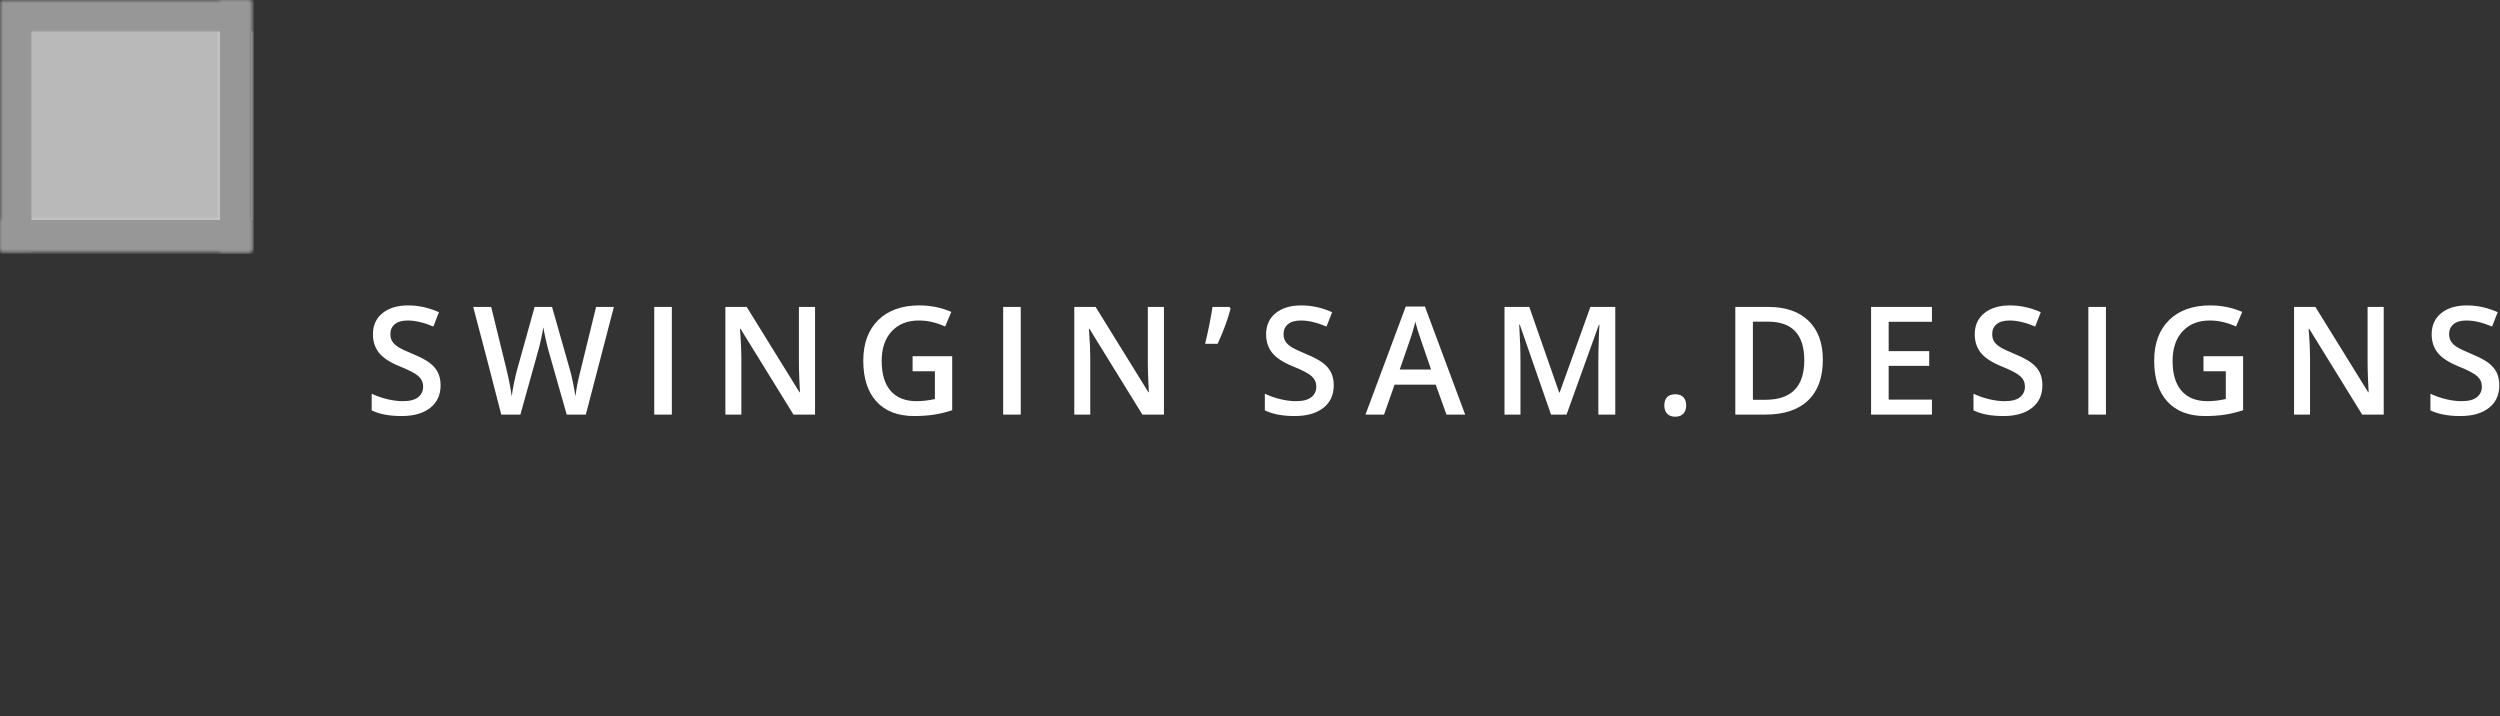 <?xml version="1.0" encoding="UTF-8"?>
<svg width="398px" height="114px" viewBox="0 0 398 114" version="1.1" xmlns="http://www.w3.org/2000/svg" xmlns:xlink="http://www.w3.org/1999/xlink">
    <rect x="0" y="0" width="398" height="114" fill="#333333" stroke="none"/>
    <!-- Generator: Sketch 42 (36781) - http://www.bohemiancoding.com/sketch -->
    <title>Header Logo</title>
    <desc>Created with Sketch.</desc>
    <defs>
        <rect id="path-1" x="0" y="35" width="40" height="40"></rect>
        <mask id="mask-2" maskContentUnits="userSpaceOnUse" maskUnits="objectBoundingBox" x="0" y="0" width="40" height="40" fill="white">
            <use xlink:href="#path-1"></use>
        </mask>
        <rect id="path-3" x="35" y="0" width="40" height="40"></rect>
        <mask id="mask-4" maskContentUnits="userSpaceOnUse" maskUnits="objectBoundingBox" x="0" y="0" width="40" height="40" fill="white">
            <use xlink:href="#path-3"></use>
        </mask>
        <rect id="path-5" x="0" y="0" width="40" height="40"></rect>
        <mask id="mask-6" maskContentUnits="userSpaceOnUse" maskUnits="objectBoundingBox" x="0" y="0" width="40" height="40" fill="white">
            <use xlink:href="#path-5"></use>
        </mask>
        <polygon id="path-7" points="382 76 397 113.5 367 113.5"></polygon>
        <mask id="mask-8" maskContentUnits="userSpaceOnUse" maskUnits="objectBoundingBox" x="0" y="0" width="30" height="37.5" fill="white">
            <use xlink:href="#path-7"></use>
        </mask>
    </defs>
    <g id="Page-1" stroke="none" stroke-width="1" fill="none" fill-rule="evenodd">
        <g id="Desktop" transform="translate(-26, -26)">
            <g id="Header" transform="translate(26, -11)">
                <g id="Header-Logo" transform="translate(0, 37)">
                    <path d="M70.141,61.348 C70.141,62.871 69.59,64.066 68.488,64.934 C67.387,65.801 65.867,66.234 63.93,66.234 C61.992,66.234 60.406,65.934 59.172,65.332 L59.172,62.684 C59.953,63.051 60.783,63.34 61.662,63.551 C62.541,63.762 63.359,63.867 64.117,63.867 C65.227,63.867 66.045,63.656 66.572,63.234 C67.1,62.812 67.363,62.246 67.363,61.535 C67.363,60.895 67.121,60.352 66.637,59.906 C66.152,59.461 65.152,58.934 63.637,58.324 C62.074,57.691 60.973,56.969 60.332,56.156 C59.691,55.344 59.371,54.367 59.371,53.227 C59.371,51.797 59.879,50.672 60.895,49.852 C61.91,49.031 63.273,48.621 64.984,48.621 C66.625,48.621 68.258,48.98 69.883,49.699 L68.992,51.984 C67.469,51.344 66.109,51.023 64.914,51.023 C64.008,51.023 63.32,51.221 62.852,51.615 C62.383,52.01 62.148,52.531 62.148,53.18 C62.148,53.625 62.242,54.006 62.43,54.322 C62.617,54.639 62.926,54.937 63.355,55.219 C63.785,55.5 64.559,55.871 65.676,56.332 C66.934,56.855 67.855,57.344 68.441,57.797 C69.027,58.25 69.457,58.762 69.73,59.332 C70.004,59.902 70.141,60.574 70.141,61.348 Z M93.266,66 L90.219,66 L87.312,55.781 C87.187,55.336 87.031,54.693 86.844,53.854 C86.656,53.014 86.543,52.43 86.504,52.102 C86.426,52.602 86.299,53.25 86.123,54.047 C85.947,54.844 85.801,55.437 85.684,55.828 L82.848,66 L79.801,66 L77.586,57.422 L75.336,48.867 L78.195,48.867 L80.645,58.852 C81.027,60.453 81.301,61.867 81.465,63.094 C81.551,62.43 81.68,61.688 81.852,60.867 C82.023,60.047 82.18,59.383 82.32,58.875 L85.109,48.867 L87.887,48.867 L90.746,58.922 C91.02,59.852 91.309,61.242 91.613,63.094 C91.73,61.977 92.012,60.555 92.457,58.828 L94.895,48.867 L97.73,48.867 L93.266,66 Z M104.156,66 L104.156,48.867 L106.957,48.867 L106.957,66 L104.156,66 Z M129.754,66 L126.32,66 L117.895,52.348 L117.801,52.348 L117.859,53.109 C117.969,54.563 118.023,55.891 118.023,57.094 L118.023,66 L115.48,66 L115.48,48.867 L118.879,48.867 L127.281,62.449 L127.352,62.449 C127.336,62.27 127.305,61.615 127.258,60.486 C127.211,59.357 127.188,58.477 127.188,57.844 L127.188,48.867 L129.754,48.867 L129.754,66 Z M145.285,56.707 L151.59,56.707 L151.59,65.309 C150.559,65.645 149.568,65.883 148.619,66.023 C147.67,66.164 146.645,66.234 145.543,66.234 C142.949,66.234 140.949,65.467 139.543,63.932 C138.137,62.396 137.434,60.23 137.434,57.434 C137.434,54.676 138.227,52.518 139.812,50.959 C141.398,49.4 143.582,48.621 146.363,48.621 C148.152,48.621 149.848,48.965 151.449,49.652 L150.465,51.984 C149.074,51.344 147.684,51.023 146.293,51.023 C144.465,51.023 143.02,51.598 141.957,52.746 C140.895,53.895 140.363,55.465 140.363,57.457 C140.363,59.551 140.842,61.143 141.799,62.232 C142.756,63.322 144.133,63.867 145.93,63.867 C146.836,63.867 147.805,63.754 148.836,63.527 L148.836,59.109 L145.285,59.109 L145.285,56.707 Z M159.703,66 L159.703,48.867 L162.504,48.867 L162.504,66 L159.703,66 Z M185.301,66 L181.867,66 L173.441,52.348 L173.348,52.348 L173.406,53.109 C173.516,54.563 173.57,55.891 173.57,57.094 L173.57,66 L171.027,66 L171.027,48.867 L174.426,48.867 L182.828,62.449 L182.898,62.449 C182.883,62.27 182.852,61.615 182.805,60.486 C182.758,59.357 182.734,58.477 182.734,57.844 L182.734,48.867 L185.301,48.867 L185.301,66 Z M195.734,48.867 L195.91,49.125 C195.496,50.758 194.809,52.629 193.848,54.738 L191.855,54.738 C192.395,52.48 192.785,50.523 193.027,48.867 L195.734,48.867 Z M212.332,61.348 C212.332,62.871 211.781,64.066 210.68,64.934 C209.578,65.801 208.059,66.234 206.121,66.234 C204.184,66.234 202.598,65.934 201.363,65.332 L201.363,62.684 C202.145,63.051 202.975,63.34 203.854,63.551 C204.732,63.762 205.551,63.867 206.309,63.867 C207.418,63.867 208.236,63.656 208.764,63.234 C209.291,62.812 209.555,62.246 209.555,61.535 C209.555,60.895 209.313,60.352 208.828,59.906 C208.344,59.461 207.344,58.934 205.828,58.324 C204.266,57.691 203.164,56.969 202.523,56.156 C201.883,55.344 201.562,54.367 201.562,53.227 C201.562,51.797 202.07,50.672 203.086,49.852 C204.102,49.031 205.465,48.621 207.176,48.621 C208.816,48.621 210.449,48.98 212.074,49.699 L211.184,51.984 C209.66,51.344 208.301,51.023 207.105,51.023 C206.199,51.023 205.512,51.221 205.043,51.615 C204.574,52.01 204.34,52.531 204.34,53.18 C204.34,53.625 204.434,54.006 204.621,54.322 C204.809,54.639 205.117,54.937 205.547,55.219 C205.977,55.5 206.75,55.871 207.867,56.332 C209.125,56.855 210.047,57.344 210.633,57.797 C211.219,58.25 211.648,58.762 211.922,59.332 C212.195,59.902 212.332,60.574 212.332,61.348 Z M230.277,66 L228.566,61.242 L222.016,61.242 L220.34,66 L217.387,66 L223.797,48.797 L226.844,48.797 L233.254,66 L230.277,66 Z M227.828,58.828 L226.223,54.164 C226.105,53.852 225.943,53.359 225.736,52.688 C225.529,52.016 225.387,51.523 225.309,51.211 C225.098,52.172 224.789,53.223 224.383,54.363 L222.836,58.828 L227.828,58.828 Z M246.922,66 L241.953,51.691 L241.859,51.691 C241.992,53.816 242.059,55.809 242.059,57.668 L242.059,66 L239.516,66 L239.516,48.867 L243.465,48.867 L248.223,62.496 L248.293,62.496 L253.191,48.867 L257.152,48.867 L257.152,66 L254.457,66 L254.457,57.527 C254.457,56.676 254.479,55.566 254.521,54.199 C254.564,52.832 254.602,52.004 254.633,51.715 L254.539,51.715 L249.395,66 L246.922,66 Z M264.961,64.535 C264.961,63.965 265.109,63.527 265.406,63.223 C265.703,62.918 266.133,62.766 266.695,62.766 C267.266,62.766 267.699,62.924 267.996,63.24 C268.293,63.557 268.441,63.988 268.441,64.535 C268.441,65.09 268.291,65.529 267.99,65.854 C267.689,66.178 267.258,66.34 266.695,66.34 C266.133,66.34 265.703,66.18 265.406,65.859 C265.109,65.539 264.961,65.098 264.961,64.535 Z M290.195,57.27 C290.195,60.098 289.41,62.26 287.84,63.756 C286.27,65.252 284.008,66 281.055,66 L276.262,66 L276.262,48.867 L281.559,48.867 C284.285,48.867 286.406,49.602 287.922,51.07 C289.438,52.539 290.195,54.605 290.195,57.27 Z M287.242,57.363 C287.242,53.262 285.324,51.211 281.488,51.211 L279.062,51.211 L279.062,63.645 L281.055,63.645 C285.18,63.645 287.242,61.551 287.242,57.363 Z M307.566,66 L297.875,66 L297.875,48.867 L307.566,48.867 L307.566,51.234 L300.676,51.234 L300.676,55.898 L307.133,55.898 L307.133,58.242 L300.676,58.242 L300.676,63.621 L307.566,63.621 L307.566,66 Z M325.148,61.348 C325.148,62.871 324.598,64.066 323.496,64.934 C322.395,65.801 320.875,66.234 318.938,66.234 C317,66.234 315.414,65.934 314.18,65.332 L314.18,62.684 C314.961,63.051 315.791,63.34 316.67,63.551 C317.549,63.762 318.367,63.867 319.125,63.867 C320.234,63.867 321.053,63.656 321.58,63.234 C322.107,62.812 322.371,62.246 322.371,61.535 C322.371,60.895 322.129,60.352 321.645,59.906 C321.16,59.461 320.16,58.934 318.645,58.324 C317.082,57.691 315.98,56.969 315.34,56.156 C314.699,55.344 314.379,54.367 314.379,53.227 C314.379,51.797 314.887,50.672 315.902,49.852 C316.918,49.031 318.281,48.621 319.992,48.621 C321.633,48.621 323.266,48.98 324.891,49.699 L324,51.984 C322.477,51.344 321.117,51.023 319.922,51.023 C319.016,51.023 318.328,51.221 317.859,51.615 C317.391,52.01 317.156,52.531 317.156,53.18 C317.156,53.625 317.25,54.006 317.438,54.322 C317.625,54.639 317.934,54.937 318.363,55.219 C318.793,55.5 319.566,55.871 320.684,56.332 C321.941,56.855 322.863,57.344 323.449,57.797 C324.035,58.25 324.465,58.762 324.738,59.332 C325.012,59.902 325.148,60.574 325.148,61.348 Z M332.465,66 L332.465,48.867 L335.266,48.867 L335.266,66 L332.465,66 Z M350.797,56.707 L357.102,56.707 L357.102,65.309 C356.07,65.645 355.08,65.883 354.131,66.023 C353.182,66.164 352.156,66.234 351.055,66.234 C348.461,66.234 346.461,65.467 345.055,63.932 C343.648,62.396 342.945,60.23 342.945,57.434 C342.945,54.676 343.738,52.518 345.324,50.959 C346.91,49.4 349.094,48.621 351.875,48.621 C353.664,48.621 355.359,48.965 356.961,49.652 L355.977,51.984 C354.586,51.344 353.195,51.023 351.805,51.023 C349.977,51.023 348.531,51.598 347.469,52.746 C346.406,53.895 345.875,55.465 345.875,57.457 C345.875,59.551 346.354,61.143 347.311,62.232 C348.268,63.322 349.645,63.867 351.441,63.867 C352.348,63.867 353.316,63.754 354.348,63.527 L354.348,59.109 L350.797,59.109 L350.797,56.707 Z M379.488,66 L376.055,66 L367.629,52.348 L367.535,52.348 L367.594,53.109 C367.703,54.563 367.758,55.891 367.758,57.094 L367.758,66 L365.215,66 L365.215,48.867 L368.613,48.867 L377.016,62.449 L377.086,62.449 C377.07,62.27 377.039,61.615 376.992,60.486 C376.945,59.357 376.922,58.477 376.922,57.844 L376.922,48.867 L379.488,48.867 L379.488,66 Z M397.891,61.348 C397.891,62.871 397.34,64.066 396.238,64.934 C395.137,65.801 393.617,66.234 391.68,66.234 C389.742,66.234 388.156,65.934 386.922,65.332 L386.922,62.684 C387.703,63.051 388.533,63.34 389.412,63.551 C390.291,63.762 391.109,63.867 391.867,63.867 C392.977,63.867 393.795,63.656 394.322,63.234 C394.85,62.812 395.113,62.246 395.113,61.535 C395.113,60.895 394.871,60.352 394.387,59.906 C393.902,59.461 392.902,58.934 391.387,58.324 C389.824,57.691 388.723,56.969 388.082,56.156 C387.441,55.344 387.121,54.367 387.121,53.227 C387.121,51.797 387.629,50.672 388.645,49.852 C389.66,49.031 391.023,48.621 392.734,48.621 C394.375,48.621 396.008,48.98 397.633,49.699 L396.742,51.984 C395.219,51.344 393.859,51.023 392.664,51.023 C391.758,51.023 391.07,51.221 390.602,51.615 C390.133,52.01 389.898,52.531 389.898,53.18 C389.898,53.625 389.992,54.006 390.18,54.322 C390.367,54.639 390.676,54.937 391.105,55.219 C391.535,55.5 392.309,55.871 393.426,56.332 C394.684,56.855 395.605,57.344 396.191,57.797 C396.777,58.25 397.207,58.762 397.48,59.332 C397.754,59.902 397.891,60.574 397.891,61.348 Z" id="SWINGIN’SAM.DESIGNS" fill="#FFFFFF"></path>
                    <g id="SSD" stroke="#979797" stroke-width="10" fill="#FFFFFF">
                        <use id="Rectangle-2" mask="url(#mask-2)" fill-opacity="0.33" xlink:href="#path-1"></use>
                        <use id="Rectangle-2-Copy" mask="url(#mask-4)" fill-opacity="0.99" xlink:href="#path-3"></use>
                        <use id="Rectangle-2-Copy-2" mask="url(#mask-6)" fill-opacity="0.66" xlink:href="#path-5"></use>
                    </g>
                    <use id="Triangle" stroke="#FFFFFF" mask="url(#mask-8)" stroke-width="6" transform="translate(382, 94.75) rotate(180) translate(-382, -94.75) " xlink:href="#path-7"></use>
                </g>
            </g>
        </g>
    </g>
</svg>